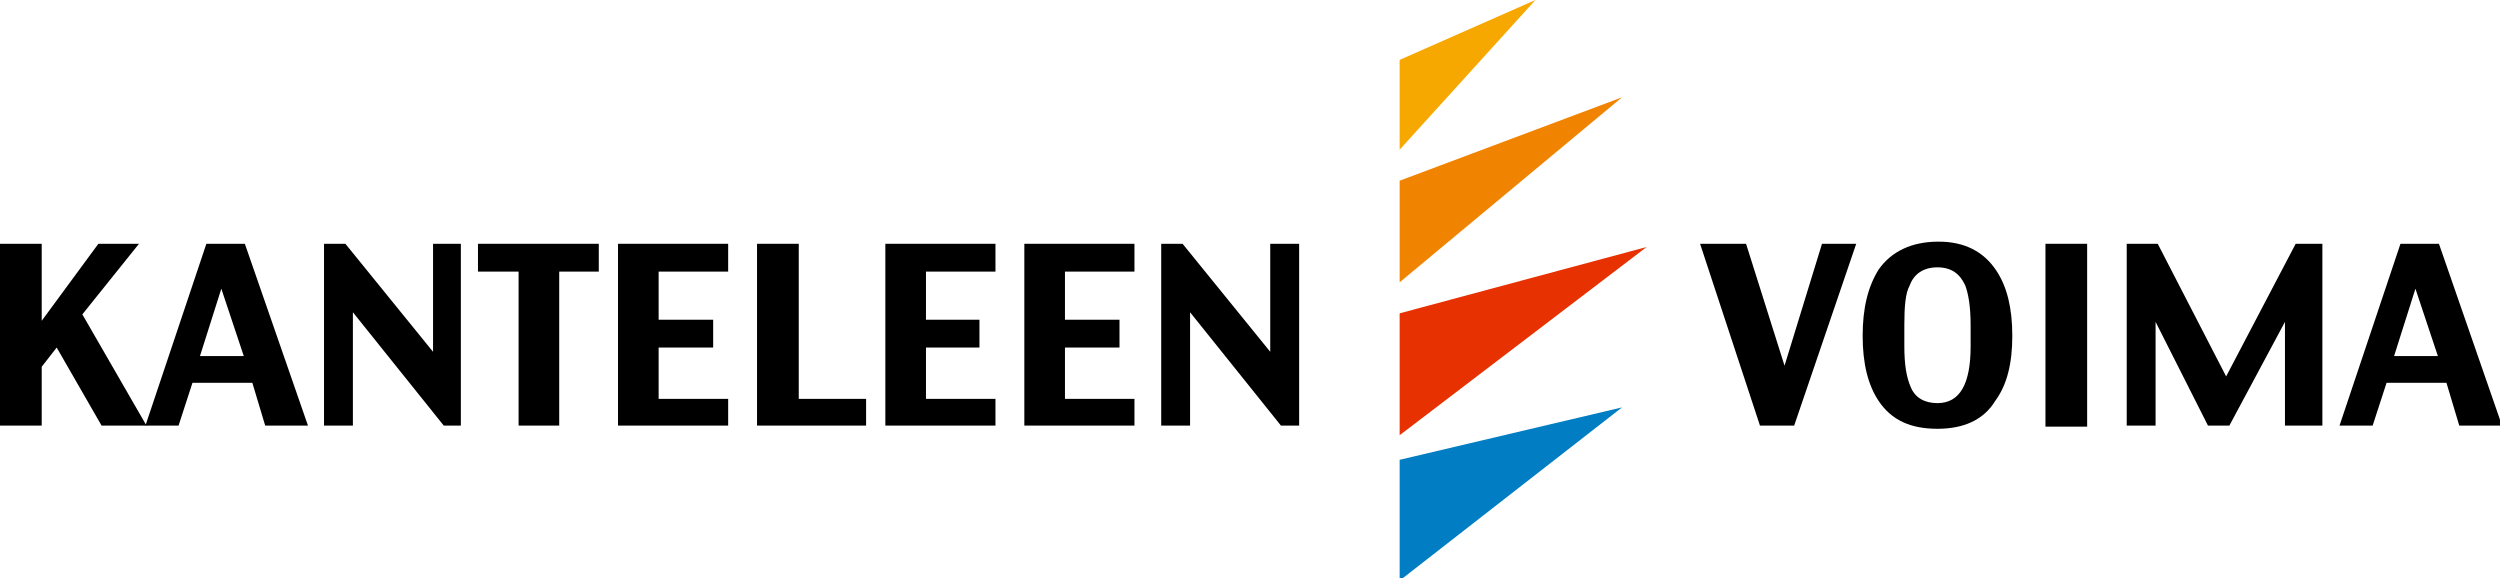 <?xml version="1.0" encoding="UTF-8" standalone="no"?>
<!DOCTYPE svg PUBLIC "-//W3C//DTD SVG 1.1//EN" "http://www.w3.org/Graphics/SVG/1.1/DTD/svg11.dtd">
<svg version="1.1" xmlns="http://www.w3.org/2000/svg" xmlns:xlink="http://www.w3.org/1999/xlink" preserveAspectRatio="xMidYMid meet" viewBox="0 0 640 148" width="640" height="148"><defs><path d="M14.51 88.97L10.68 93.89L10.68 108.95L0 108.95L0 62.41L10.68 62.41L10.68 82.12L25.18 62.41L35.58 62.41L21.08 80.48L37.5 108.95L26 108.95L14.51 88.97Z" id="bzvh1xj64"></path><path d="M14.51 88.97L10.68 93.89L10.68 108.95L0 108.95L0 62.41L10.68 62.41L10.68 82.12L25.18 62.41L35.58 62.41L21.08 80.48L37.5 108.95L26 108.95L14.51 88.97Z" id="dTTvz66ts"></path><path d="M64.6 98L49.27 98L45.71 108.95L37.23 108.95L52.83 62.41L62.68 62.41L78.84 108.95L67.89 108.95L64.6 98ZM51.19 91.16L62.41 91.16L56.66 73.91L51.19 91.16Z" id="l42lbqk3Cv"></path><path d="M64.6 98L49.27 98L45.71 108.95L37.23 108.95L52.83 62.41L62.68 62.41L78.84 108.95L67.89 108.95L64.6 98ZM51.19 91.16L62.41 91.16L56.66 73.91L51.19 91.16Z" id="a2k7HGg7gB"></path><path d="M90.34 79.94L90.34 108.95L82.95 108.95L82.95 62.41L88.42 62.41L110.86 90.06L110.86 62.41L117.98 62.41L117.98 108.95L113.6 108.95L90.34 79.94Z" id="adTt4Oco0"></path><path d="M90.34 79.94L90.34 108.95L82.95 108.95L82.95 62.41L88.42 62.41L110.86 90.06L110.86 62.41L117.98 62.41L117.98 108.95L113.6 108.95L90.34 79.94Z" id="b7225pQBqr"></path><path d="M143.16 108.95L132.76 108.95L132.76 69.53L122.36 69.53L122.36 62.41L153.29 62.41L153.29 69.53L143.16 69.53L143.16 108.95Z" id="c2JPoxl7YF"></path><path d="M143.16 108.95L132.76 108.95L132.76 69.53L122.36 69.53L122.36 62.41L153.29 62.41L153.29 69.53L143.16 69.53L143.16 108.95Z" id="eIJcJII0Z"></path><path d="M158.21 62.41L186.41 62.41L186.41 69.53L168.61 69.53L168.61 81.85L182.57 81.85L182.57 88.97L168.61 88.97L168.61 102.11L186.41 102.11L186.41 108.95L158.21 108.95L158.21 62.41Z" id="ajYmH22EB"></path><path d="M158.21 62.41L186.41 62.41L186.41 69.53L168.61 69.53L168.61 81.85L182.57 81.85L182.57 88.97L168.61 88.97L168.61 102.11L186.41 102.11L186.41 108.95L158.21 108.95L158.21 62.41Z" id="d35Lkkjjl3"></path><path d="M193.8 62.41L204.48 62.41L204.48 102.11L221.72 102.11L221.72 108.95L193.8 108.95L193.8 62.41Z" id="d1lcR7tiUG"></path><path d="M193.8 62.41L204.48 62.41L204.48 102.11L221.72 102.11L221.72 108.95L193.8 108.95L193.8 62.41Z" id="b1W1CFc0FG"></path><path d="M226.65 62.41L254.84 62.41L254.84 69.53L237.05 69.53L237.05 81.85L250.74 81.85L250.74 88.97L237.05 88.97L237.05 102.11L254.84 102.11L254.84 108.95L226.65 108.95L226.65 62.41Z" id="gj2fwZjke"></path><path d="M226.65 62.41L254.84 62.41L254.84 69.53L237.05 69.53L237.05 81.85L250.74 81.85L250.74 88.97L237.05 88.97L237.05 102.11L254.84 102.11L254.84 108.95L226.65 108.95L226.65 62.41Z" id="ceBvi0Lqi"></path><path d="M262.23 62.41L290.42 62.41L290.42 69.53L272.63 69.53L272.63 81.85L286.59 81.85L286.59 88.97L272.63 88.97L272.63 102.11L290.42 102.11L290.42 108.95L262.23 108.95L262.23 62.41Z" id="deNwPR9eh"></path><path d="M262.23 62.41L290.42 62.41L290.42 69.53L272.63 69.53L272.63 81.85L286.59 81.85L286.59 88.97L272.63 88.97L272.63 102.11L290.42 102.11L290.42 108.95L262.23 108.95L262.23 62.41Z" id="a1xgcZCUDA"></path><path d="M304.66 79.94L304.66 108.95L297.27 108.95L297.27 62.41L302.74 62.41L325.18 90.06L325.18 62.41L332.58 62.41L332.58 108.95L327.92 108.95L304.66 79.94Z" id="baIYblYR"></path><path d="M304.66 79.94L304.66 108.95L297.27 108.95L297.27 62.41L302.74 62.41L325.18 90.06L325.18 62.41L332.58 62.41L332.58 108.95L327.92 108.95L304.66 79.94Z" id="a3k7C5VWO"></path><path d="M450.55 108.95L435.22 62.41L446.99 62.41L456.84 93.62L466.43 62.41L475.19 62.41L459.31 108.95L450.55 108.95Z" id="b6OiVK43Ye"></path><path d="M450.55 108.95L435.22 62.41L446.99 62.41L456.84 93.62L466.43 62.41L475.19 62.41L459.31 108.95L450.55 108.95Z" id="dxVYXDBa0"></path><path d="M476.84 85.96C476.84 78.84 478.2 73.37 480.94 68.99C484.23 64.32 489.43 61.86 496.27 61.86C502.84 61.86 507.76 64.32 511.05 69.26C513.79 73.37 515.15 78.84 515.15 85.96C515.15 93.07 513.79 98.55 510.77 102.65C507.76 107.58 502.56 109.77 495.99 109.77C489.15 109.77 484.23 107.58 480.94 102.65C478.2 98.55 476.84 93.07 476.84 85.96ZM503.11 73.09C501.74 70.08 499.55 68.44 495.99 68.44C492.44 68.44 489.97 70.08 488.88 73.09C487.78 75.01 487.51 78.57 487.51 83.22C487.51 83.77 487.51 88.15 487.51 88.69C487.51 93.35 488.06 96.63 489.15 99.09C490.25 101.83 492.71 103.2 495.99 103.2C501.74 103.2 504.48 98.27 504.48 88.69C504.48 87.6 504.48 83.77 504.48 83.22C504.48 78.57 503.93 75.28 503.11 73.09Z" id="bFiG9tIeY"></path><path d="M476.84 85.96C476.84 78.84 478.2 73.37 480.94 68.99C484.23 64.32 489.43 61.86 496.27 61.86C502.84 61.86 507.76 64.32 511.05 69.26C513.79 73.37 515.15 78.84 515.15 85.96C515.15 93.07 513.79 98.55 510.77 102.65C507.76 107.58 502.56 109.77 495.99 109.77C489.15 109.77 484.23 107.58 480.94 102.65C478.2 98.55 476.84 93.07 476.84 85.96ZM503.11 73.09C501.74 70.08 499.55 68.44 495.99 68.44C492.44 68.44 489.97 70.08 488.88 73.09C487.78 75.01 487.51 78.57 487.51 83.22C487.51 83.77 487.51 88.15 487.51 88.69C487.51 93.35 488.06 96.63 489.15 99.09C490.25 101.83 492.71 103.2 495.99 103.2C501.74 103.2 504.48 98.27 504.48 88.69C504.48 87.6 504.48 83.77 504.48 83.22C504.48 78.57 503.93 75.28 503.11 73.09Z" id="g73QBo2VHI"></path><path d="M534.31 62.41L534.31 109.22L523.64 109.22L523.64 62.41L534.31 62.41Z" id="a3dGYQnWyl"></path><path d="M534.31 62.41L534.31 109.22L523.64 109.22L523.64 62.41L534.31 62.41Z" id="haL3t8Uvf"></path><path d="M584.95 82.4L570.72 108.95L565.24 108.95L551.83 82.4L551.83 108.95L544.44 108.95L544.44 62.41L552.38 62.41L569.89 96.36L587.69 62.41L594.53 62.41L594.53 108.95L584.95 108.95L584.95 82.4Z" id="f3cQ5rbiZ"></path><path d="M584.95 82.4L570.72 108.95L565.24 108.95L551.83 82.4L551.83 108.95L544.44 108.95L544.44 62.41L552.38 62.41L569.89 96.36L587.69 62.41L594.53 62.41L594.53 108.95L584.95 108.95L584.95 82.4Z" id="d20p6XT7OZ"></path><path d="M626.29 98L610.96 98L607.4 108.95L598.92 108.95L614.52 62.41L624.37 62.41L640.52 108.95L629.57 108.95L626.29 98ZM612.88 91.16L624.1 91.16L618.35 73.91L612.88 91.16Z" id="b1oBTkfkh5"></path><path d="M626.29 98L610.96 98L607.4 108.95L598.92 108.95L614.52 62.41L624.37 62.41L640.52 108.95L629.57 108.95L626.29 98ZM612.88 91.16L624.1 91.16L618.35 73.91L612.88 91.16Z" id="gLKc3nvGU"></path><path d="M358.31 38.32L358.31 15.33L393.07 0L358.31 38.32Z" id="eo1SMBh1r"></path><path d="M358.31 38.32L358.31 15.33L393.07 0L358.31 38.32Z" id="g1rntqwvBa"></path><path d="M358.31 72.27L358.31 46.26L415.24 24.91L358.31 72.27Z" id="b4dX18PXjs"></path><path d="M358.31 72.27L358.31 46.26L415.24 24.91L358.31 72.27Z" id="dadrv7osko"></path><path d="M358.31 111.41L358.31 80.21L421.54 63.23L358.31 111.41Z" id="jZfdsAYrU"></path><path d="M358.31 111.41L358.31 80.21L421.54 63.23L358.31 111.41Z" id="a2P36ljEF8"></path><path d="M358.31 148.63L358.31 117.71L415.24 104.29L358.31 148.63Z" id="c2rgImhO3k"></path><path d="M358.31 148.63L358.31 117.71L415.24 104.29L358.31 148.63Z" id="awoarZrMI"></path></defs><g><g><g><use xlink:href="#bzvh1xj64" opacity="1" fill="#000000" fill-opacity="1"></use><g><use xlink:href="#bzvh1xj64" opacity="1" fill-opacity="0" stroke="#000000" stroke-width="1" stroke-opacity="0"></use></g></g><g><use xlink:href="#dTTvz66ts" opacity="1" fill="#000000" fill-opacity="0"></use><g><use xlink:href="#dTTvz66ts" opacity="1" fill-opacity="0" stroke="#000000" stroke-width="1" stroke-opacity="0"></use></g></g><g><use xlink:href="#l42lbqk3Cv" opacity="1" fill="#000000" fill-opacity="1"></use><g><use xlink:href="#l42lbqk3Cv" opacity="1" fill-opacity="0" stroke="#000000" stroke-width="1" stroke-opacity="0"></use></g></g><g><use xlink:href="#a2k7HGg7gB" opacity="1" fill="#000000" fill-opacity="0"></use><g><use xlink:href="#a2k7HGg7gB" opacity="1" fill-opacity="0" stroke="#000000" stroke-width="1" stroke-opacity="0"></use></g></g><g><use xlink:href="#adTt4Oco0" opacity="1" fill="#000000" fill-opacity="1"></use><g><use xlink:href="#adTt4Oco0" opacity="1" fill-opacity="0" stroke="#000000" stroke-width="1" stroke-opacity="0"></use></g></g><g><use xlink:href="#b7225pQBqr" opacity="1" fill="#000000" fill-opacity="0"></use><g><use xlink:href="#b7225pQBqr" opacity="1" fill-opacity="0" stroke="#000000" stroke-width="1" stroke-opacity="0"></use></g></g><g><use xlink:href="#c2JPoxl7YF" opacity="1" fill="#000000" fill-opacity="1"></use><g><use xlink:href="#c2JPoxl7YF" opacity="1" fill-opacity="0" stroke="#000000" stroke-width="1" stroke-opacity="0"></use></g></g><g><use xlink:href="#eIJcJII0Z" opacity="1" fill="#000000" fill-opacity="0"></use><g><use xlink:href="#eIJcJII0Z" opacity="1" fill-opacity="0" stroke="#000000" stroke-width="1" stroke-opacity="0"></use></g></g><g><use xlink:href="#ajYmH22EB" opacity="1" fill="#000000" fill-opacity="1"></use><g><use xlink:href="#ajYmH22EB" opacity="1" fill-opacity="0" stroke="#000000" stroke-width="1" stroke-opacity="0"></use></g></g><g><use xlink:href="#d35Lkkjjl3" opacity="1" fill="#000000" fill-opacity="0"></use><g><use xlink:href="#d35Lkkjjl3" opacity="1" fill-opacity="0" stroke="#000000" stroke-width="1" stroke-opacity="0"></use></g></g><g><use xlink:href="#d1lcR7tiUG" opacity="1" fill="#000000" fill-opacity="1"></use><g><use xlink:href="#d1lcR7tiUG" opacity="1" fill-opacity="0" stroke="#000000" stroke-width="1" stroke-opacity="0"></use></g></g><g><use xlink:href="#b1W1CFc0FG" opacity="1" fill="#000000" fill-opacity="0"></use><g><use xlink:href="#b1W1CFc0FG" opacity="1" fill-opacity="0" stroke="#000000" stroke-width="1" stroke-opacity="0"></use></g></g><g><use xlink:href="#gj2fwZjke" opacity="1" fill="#000000" fill-opacity="1"></use><g><use xlink:href="#gj2fwZjke" opacity="1" fill-opacity="0" stroke="#000000" stroke-width="1" stroke-opacity="0"></use></g></g><g><use xlink:href="#ceBvi0Lqi" opacity="1" fill="#000000" fill-opacity="0"></use><g><use xlink:href="#ceBvi0Lqi" opacity="1" fill-opacity="0" stroke="#000000" stroke-width="1" stroke-opacity="0"></use></g></g><g><use xlink:href="#deNwPR9eh" opacity="1" fill="#000000" fill-opacity="1"></use><g><use xlink:href="#deNwPR9eh" opacity="1" fill-opacity="0" stroke="#000000" stroke-width="1" stroke-opacity="0"></use></g></g><g><use xlink:href="#a1xgcZCUDA" opacity="1" fill="#000000" fill-opacity="0"></use><g><use xlink:href="#a1xgcZCUDA" opacity="1" fill-opacity="0" stroke="#000000" stroke-width="1" stroke-opacity="0"></use></g></g><g><use xlink:href="#baIYblYR" opacity="1" fill="#000000" fill-opacity="1"></use><g><use xlink:href="#baIYblYR" opacity="1" fill-opacity="0" stroke="#000000" stroke-width="1" stroke-opacity="0"></use></g></g><g><use xlink:href="#a3k7C5VWO" opacity="1" fill="#000000" fill-opacity="0"></use><g><use xlink:href="#a3k7C5VWO" opacity="1" fill-opacity="0" stroke="#000000" stroke-width="1" stroke-opacity="0"></use></g></g><g><use xlink:href="#b6OiVK43Ye" opacity="1" fill="#000000" fill-opacity="1"></use><g><use xlink:href="#b6OiVK43Ye" opacity="1" fill-opacity="0" stroke="#000000" stroke-width="1" stroke-opacity="0"></use></g></g><g><use xlink:href="#dxVYXDBa0" opacity="1" fill="#000000" fill-opacity="0"></use><g><use xlink:href="#dxVYXDBa0" opacity="1" fill-opacity="0" stroke="#000000" stroke-width="1" stroke-opacity="0"></use></g></g><g><use xlink:href="#bFiG9tIeY" opacity="1" fill="#000000" fill-opacity="1"></use><g><use xlink:href="#bFiG9tIeY" opacity="1" fill-opacity="0" stroke="#000000" stroke-width="1" stroke-opacity="0"></use></g></g><g><use xlink:href="#g73QBo2VHI" opacity="1" fill="#000000" fill-opacity="0"></use><g><use xlink:href="#g73QBo2VHI" opacity="1" fill-opacity="0" stroke="#000000" stroke-width="1" stroke-opacity="0"></use></g></g><g><use xlink:href="#a3dGYQnWyl" opacity="1" fill="#000000" fill-opacity="1"></use><g><use xlink:href="#a3dGYQnWyl" opacity="1" fill-opacity="0" stroke="#000000" stroke-width="1" stroke-opacity="0"></use></g></g><g><use xlink:href="#haL3t8Uvf" opacity="1" fill="#000000" fill-opacity="0"></use><g><use xlink:href="#haL3t8Uvf" opacity="1" fill-opacity="0" stroke="#000000" stroke-width="1" stroke-opacity="0"></use></g></g><g><use xlink:href="#f3cQ5rbiZ" opacity="1" fill="#000000" fill-opacity="1"></use><g><use xlink:href="#f3cQ5rbiZ" opacity="1" fill-opacity="0" stroke="#000000" stroke-width="1" stroke-opacity="0"></use></g></g><g><use xlink:href="#d20p6XT7OZ" opacity="1" fill="#000000" fill-opacity="0"></use><g><use xlink:href="#d20p6XT7OZ" opacity="1" fill-opacity="0" stroke="#000000" stroke-width="1" stroke-opacity="0"></use></g></g><g><use xlink:href="#b1oBTkfkh5" opacity="1" fill="#000000" fill-opacity="1"></use><g><use xlink:href="#b1oBTkfkh5" opacity="1" fill-opacity="0" stroke="#000000" stroke-width="1" stroke-opacity="0"></use></g></g><g><use xlink:href="#gLKc3nvGU" opacity="1" fill="#000000" fill-opacity="0"></use><g><use xlink:href="#gLKc3nvGU" opacity="1" fill-opacity="0" stroke="#000000" stroke-width="1" stroke-opacity="0"></use></g></g><g><use xlink:href="#eo1SMBh1r" opacity="1" fill="#f6a800" fill-opacity="1"></use><g><use xlink:href="#eo1SMBh1r" opacity="1" fill-opacity="0" stroke="#000000" stroke-width="1" stroke-opacity="0"></use></g></g><g><use xlink:href="#g1rntqwvBa" opacity="1" fill="#000000" fill-opacity="0"></use><g><use xlink:href="#g1rntqwvBa" opacity="1" fill-opacity="0" stroke="#000000" stroke-width="1" stroke-opacity="0"></use></g></g><g><use xlink:href="#b4dX18PXjs" opacity="1" fill="#f08400" fill-opacity="1"></use><g><use xlink:href="#b4dX18PXjs" opacity="1" fill-opacity="0" stroke="#000000" stroke-width="1" stroke-opacity="0"></use></g></g><g><use xlink:href="#dadrv7osko" opacity="1" fill="#000000" fill-opacity="0"></use><g><use xlink:href="#dadrv7osko" opacity="1" fill-opacity="0" stroke="#000000" stroke-width="1" stroke-opacity="0"></use></g></g><g><use xlink:href="#jZfdsAYrU" opacity="1" fill="#e73100" fill-opacity="1"></use><g><use xlink:href="#jZfdsAYrU" opacity="1" fill-opacity="0" stroke="#000000" stroke-width="1" stroke-opacity="0"></use></g></g><g><use xlink:href="#a2P36ljEF8" opacity="1" fill="#000000" fill-opacity="0"></use><g><use xlink:href="#a2P36ljEF8" opacity="1" fill-opacity="0" stroke="#000000" stroke-width="1" stroke-opacity="0"></use></g></g><g><use xlink:href="#c2rgImhO3k" opacity="1" fill="#007dc3" fill-opacity="1"></use><g><use xlink:href="#c2rgImhO3k" opacity="1" fill-opacity="0" stroke="#000000" stroke-width="1" stroke-opacity="0"></use></g></g><g><use xlink:href="#awoarZrMI" opacity="1" fill="#000000" fill-opacity="0"></use><g><use xlink:href="#awoarZrMI" opacity="1" fill-opacity="0" stroke="#000000" stroke-width="1" stroke-opacity="0"></use></g></g></g></g></svg>